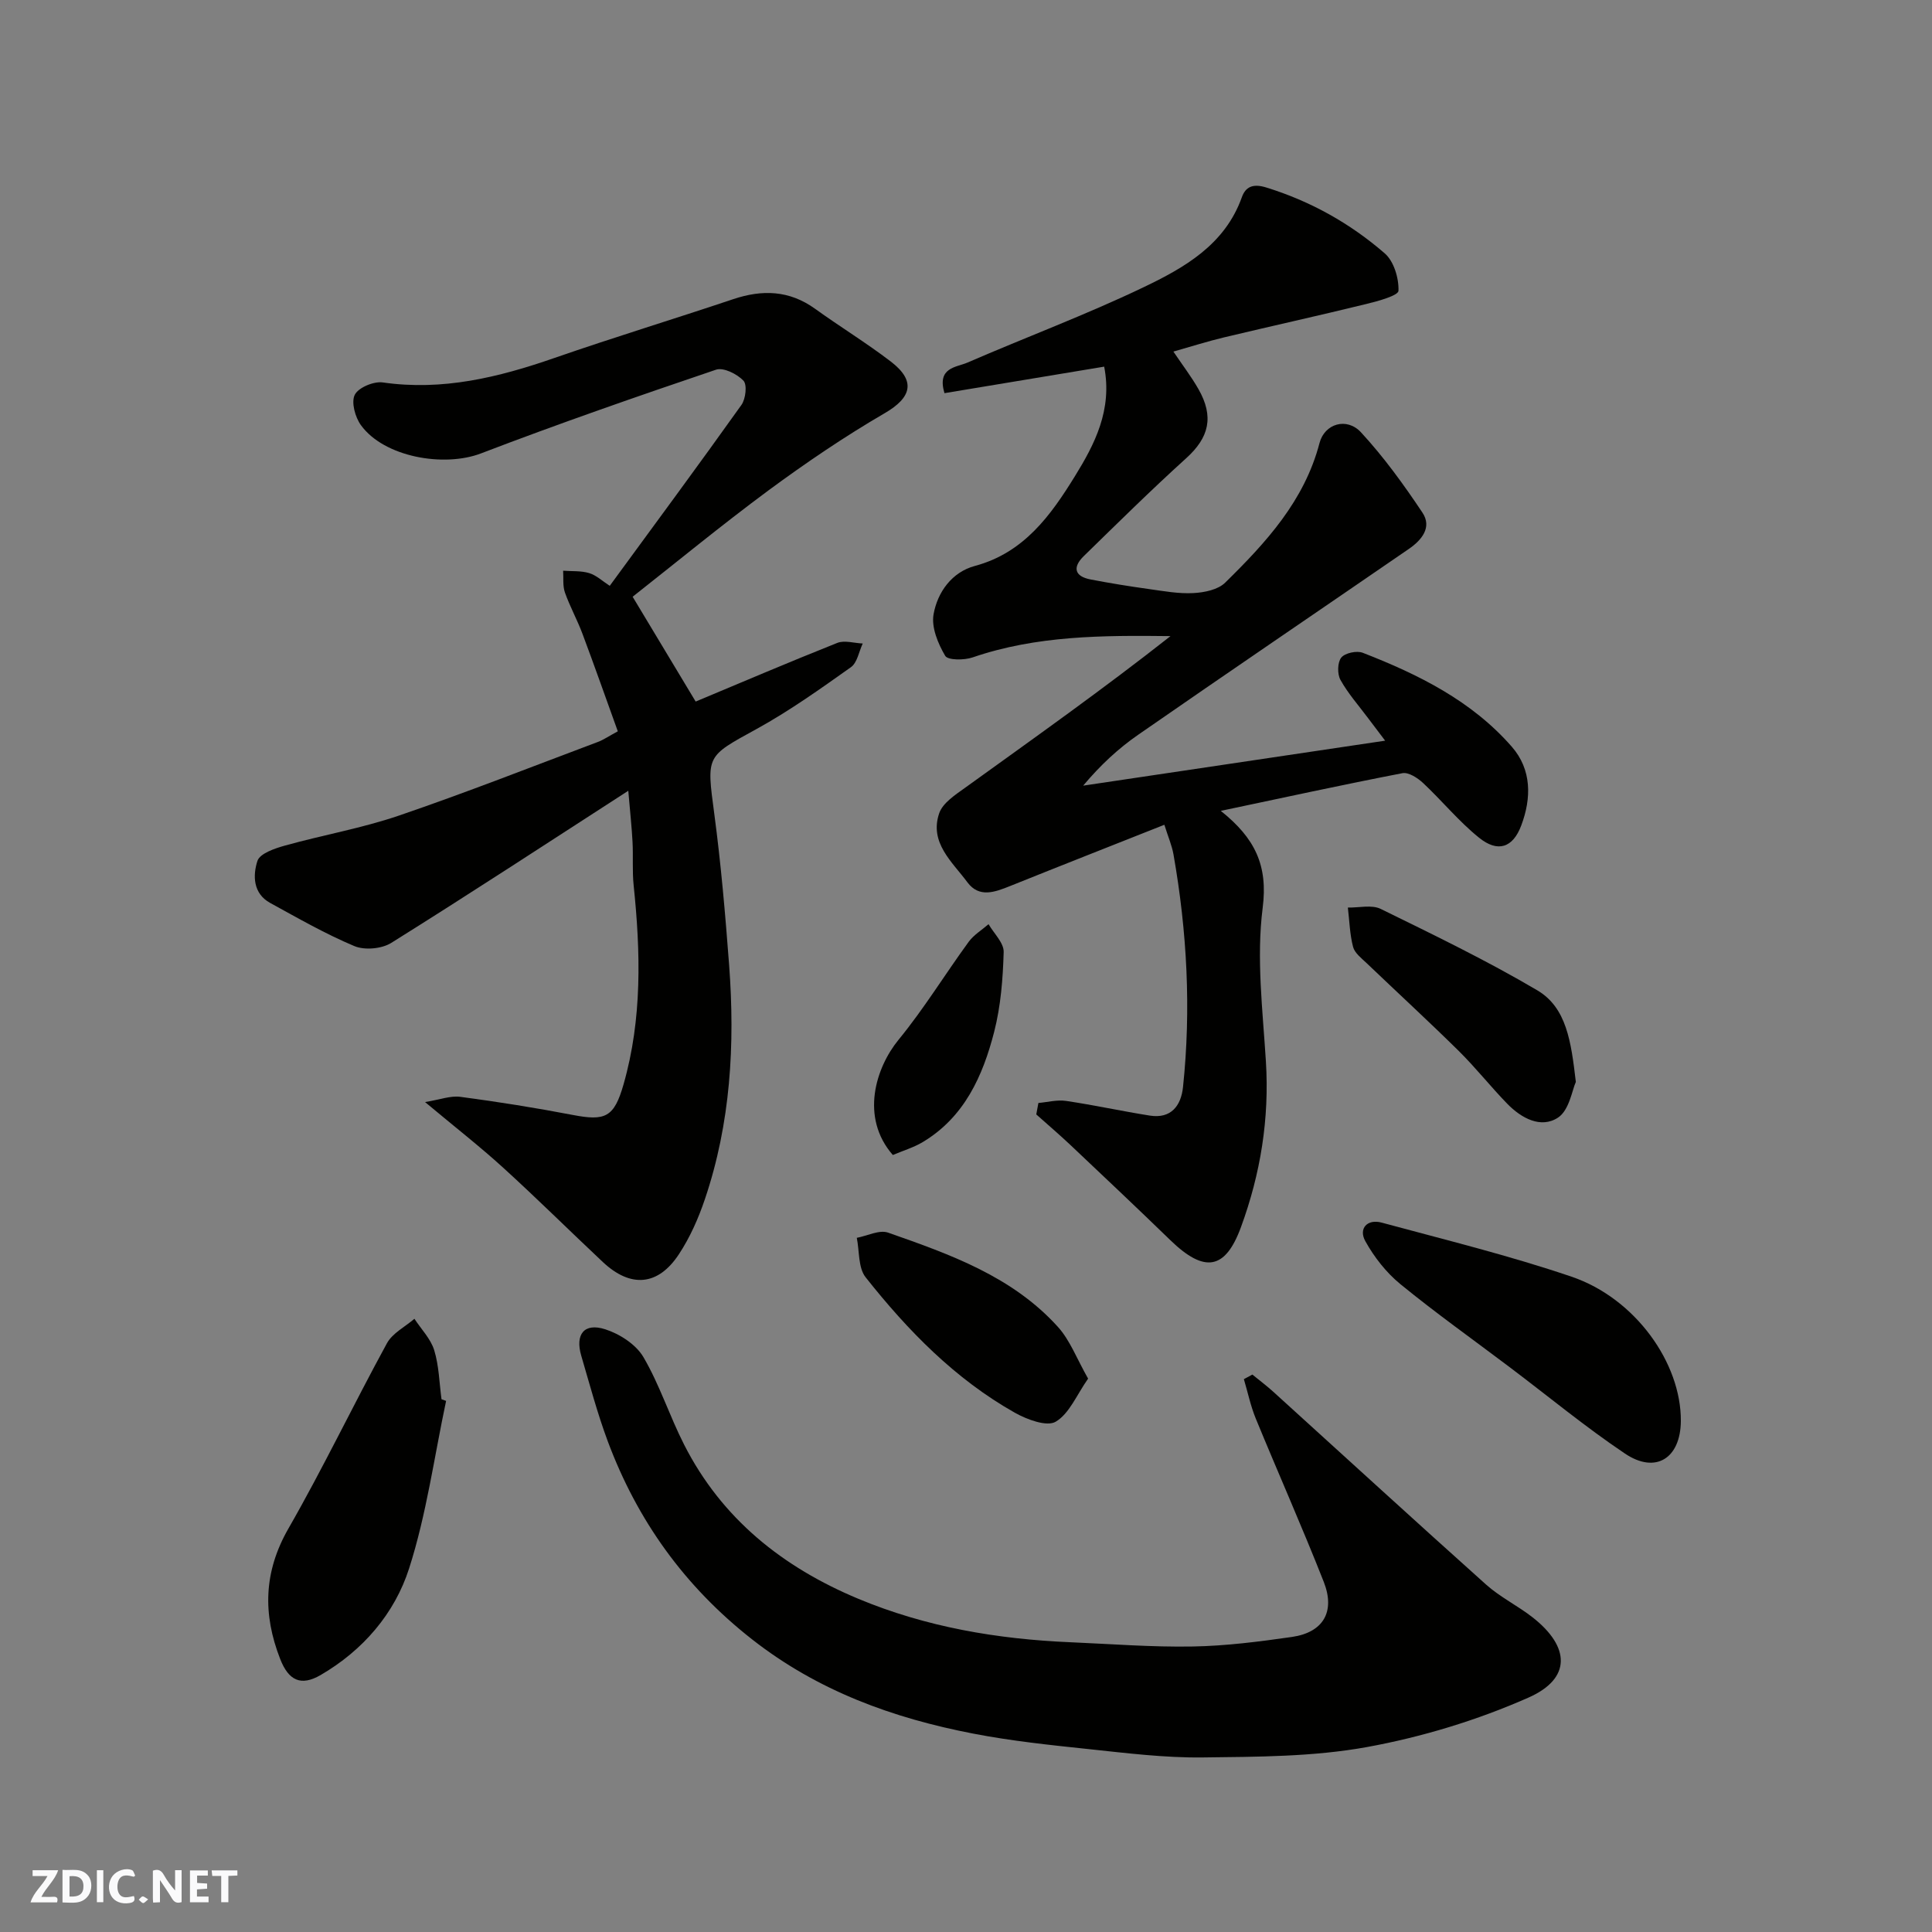 <svg enable-background="new 0 0 400 400" viewBox="0 0 400 400" xmlns="http://www.w3.org/2000/svg"><rect x="0" y="0" width="400" height="400" fill="#808080" stroke="none"/><g fill="#fafafb"><path d="m37.59 393.81c-.92.31-1.52.05-2-.78-.7-1.2-1.52-2.34-2.47-3.78v4.59c-.55.03-.95.05-1.41.07-.03-.37-.06-.64-.06-.91 0-1.91 0-3.81 0-5.7 1.13-.41 1.77-.03 2.29.91.62 1.11 1.38 2.14 2.31 3.19v-4.2h1.35v6.61z"/><path d="m12.94 393.88v-6.75c1.9.19 3.93-.54 5.37 1.29.8 1.01.78 2.88.03 3.97-1.37 1.97-3.4 1.51-5.4 1.49m1.45-1.22c2.04.12 2.92-.58 2.89-2.21-.03-1.51-.98-2.19-2.89-2z"/><path d="m11.81 393.87h-5.49c.68-2.18 2.47-3.48 3.51-5.45h-3.08v-1.21h5.29c-.71 2.13-2.44 3.48-3.47 5.51.86 0 1.63.04 2.39-.01.79-.05 1.14.21.85 1.16"/><path d="m39.33 393.86v-6.61h3.7v1.07h-2.22v1.52c.68.04 1.34.09 2.07.13v1.07c-.72.05-1.38.09-2.1.14v1.48h2.4v1.19h-3.85z"/><path d="m27.71 388.56c-1.15-.3-2.46-.61-3.1.64-.37.73-.41 1.93-.06 2.67.63 1.35 1.99.93 3.17.68.35.94-.01 1.32-.93 1.46-1.62.25-3.05-.27-3.76-1.48-.73-1.24-.6-3.03.31-4.17.88-1.11 2.71-1.7 4-1.16.32.13.44.74.65 1.12-.1.08-.19.16-.28.24"/><path d="m49.15 387.24v1.07c-.59.02-1.17.05-1.87.08v5.44h-1.48v-5.44h-1.85c-.05-.4-.08-.73-.13-1.15z"/><path d="m20.06 387.21h1.33v6.62h-1.33z"/><path d="m30.68 393.25c-.49.38-.8.79-1.05.76-.32-.05-.6-.45-.9-.7.26-.24.51-.64.8-.67.29-.04.62.3 1.15.61"/></g><path d="m214.99 228.36c1.91-.17 3.87-.7 5.71-.43 5.8.86 11.55 2.12 17.34 3.04 4.46.71 6.49-2.09 6.89-5.91 1.7-16.13.84-32.19-1.97-48.15-.33-1.87-1.11-3.65-1.89-6.15-10.92 4.33-21.44 8.46-31.93 12.68-3.16 1.27-6.41 2.51-8.85-.77-3.14-4.24-7.92-8.19-5.84-14.29.73-2.14 3.34-3.83 5.39-5.3 14.25-10.27 28.58-20.42 42.5-31.38-14.06-.17-27.75-.13-40.97 4.41-1.74.6-5.13.61-5.68-.33-1.48-2.51-2.88-5.87-2.41-8.57.81-4.62 3.82-8.77 8.56-10.04 10.17-2.72 15.73-10.51 20.7-18.56 4.07-6.59 7.81-13.74 6.07-22.7-11.09 1.84-22.09 3.67-33.07 5.49-1.59-5.36 2.45-5.33 4.76-6.33 12.1-5.25 24.49-9.87 36.38-15.56 8.49-4.06 16.9-8.8 20.43-18.67.75-2.1 2.21-2.9 5.03-2.03 9.2 2.84 17.39 7.43 24.56 13.65 1.89 1.64 2.93 5.14 2.84 7.74-.03 1-4.22 2.14-6.63 2.73-9.79 2.4-19.64 4.57-29.44 6.91-3.43.82-6.8 1.89-10.53 2.95 1.97 2.92 3.74 5.23 5.17 7.74 3.3 5.77 2.2 10.07-2.52 14.34-7.25 6.56-14.22 13.45-21.22 20.28-2.31 2.26-1.96 4.17 1.42 4.82 3.99.77 8.01 1.42 12.04 1.98 3.08.43 6.2 1.01 9.27.84 2.25-.12 5.07-.69 6.56-2.16 8.43-8.28 16.4-16.92 19.53-28.9 1.05-4.03 5.65-5.4 8.59-2.22 4.72 5.11 8.85 10.82 12.72 16.62 2.04 3.06-.17 5.7-2.8 7.51-18.68 12.84-37.44 25.57-56.06 38.49-4.13 2.86-7.84 6.31-11.38 10.53 20.61-3.07 41.22-6.14 62.52-9.31-1.17-1.55-2.36-3.11-3.54-4.68-1.95-2.61-4.15-5.09-5.72-7.92-.67-1.21-.62-3.62.18-4.61.77-.95 3.2-1.47 4.44-.99 11.53 4.48 22.57 9.95 30.87 19.46 4.14 4.75 4.07 10.65 1.95 16.29-1.74 4.65-4.88 5.67-8.76 2.52-4.18-3.37-7.63-7.62-11.57-11.31-1.13-1.05-3.01-2.28-4.28-2.03-12.36 2.39-24.65 5.07-37.6 7.8 7.09 5.66 9.8 11.29 8.67 20.11-1.32 10.39.01 21.17.67 31.75.74 11.86-1.1 23.25-5.16 34.32-3.25 8.87-7.56 9.56-14.65 2.68-6.83-6.63-13.76-13.16-20.68-19.7-2.29-2.16-4.7-4.21-7.05-6.31.14-.76.29-1.57.44-2.37z" fill="#010100"/><path d="m130.98 123.55c4.59 7.64 8.77 14.58 13.05 21.7 9.29-3.88 19.25-8.14 29.31-12.14 1.51-.6 3.51.05 5.28.12-.79 1.67-1.13 3.97-2.44 4.9-6.37 4.52-12.78 9.09-19.61 12.84-10.4 5.71-10.3 5.39-8.69 17.49 1.39 10.41 2.29 20.9 3.08 31.37 1.23 16.43.31 32.71-5.02 48.45-1.34 3.97-3.09 7.93-5.39 11.41-4.32 6.56-10 6.99-15.75 1.59-6.89-6.47-13.6-13.13-20.59-19.49-4.83-4.4-10-8.43-16.21-13.62 3.05-.49 5.27-1.36 7.33-1.08 7.77 1.03 15.51 2.26 23.21 3.74 6.77 1.3 8.6.55 10.57-6.36 3.86-13.54 3.52-27.33 2.08-41.17-.31-2.97-.07-5.98-.23-8.97-.15-2.92-.47-5.84-.88-10.61-17.05 11.01-32.96 21.43-49.08 31.5-1.97 1.23-5.5 1.55-7.63.66-6.01-2.52-11.71-5.8-17.44-8.94-3.57-1.96-3.6-5.72-2.63-8.7.5-1.54 3.6-2.59 5.72-3.18 7.82-2.18 15.88-3.58 23.54-6.19 13.85-4.73 27.49-10.1 41.2-15.25 1.21-.45 2.3-1.22 4.15-2.21-2.4-6.65-4.79-13.45-7.32-20.2-1.08-2.89-2.6-5.63-3.63-8.54-.48-1.38-.27-3-.37-4.51 1.81.14 3.72-.02 5.41.5 1.48.45 2.74 1.66 4.24 2.63 9.25-12.64 18.37-24.97 27.27-37.46.88-1.24 1.21-4.19.41-5.02-1.32-1.38-4.13-2.79-5.67-2.27-16.31 5.52-32.58 11.17-48.66 17.33-7.68 2.94-20.07.77-24.86-5.84-1.2-1.65-2.05-4.75-1.28-6.29.75-1.5 3.93-2.83 5.8-2.56 12.37 1.78 23.93-1.04 35.46-5.04 12.29-4.27 24.75-8.06 37.09-12.2 6.03-2.02 11.61-1.85 16.94 1.98 5.16 3.72 10.61 7.05 15.66 10.91 5.3 4.05 4.34 7.48-1.24 10.72-8.3 4.83-16.29 10.26-24.03 15.96-9.86 7.3-19.34 15.11-28.15 22.04z" fill="#010100"/><path d="m259.29 284.59c1.45 1.19 2.95 2.31 4.34 3.57 14.68 13.31 29.3 26.71 44.07 39.93 2.9 2.59 6.52 4.35 9.6 6.76 7.82 6.12 8.05 12.69-.85 16.62-10.61 4.69-22.03 8.16-33.44 10.24-11.12 2.02-22.67 2.01-34.04 2.15-7.86.09-15.76-.9-23.61-1.73-7.97-.84-15.98-1.68-23.84-3.2-16.64-3.21-32.2-8.84-45.85-19.55-13.94-10.94-23.73-24.59-29.85-41.01-2.15-5.78-3.74-11.77-5.48-17.69-1.3-4.44.62-6.87 4.98-5.46 2.99.96 6.36 3.14 7.89 5.75 3.36 5.73 5.41 12.21 8.44 18.15 7.8 15.33 20.42 25.37 36.05 31.89 14.05 5.86 28.81 8.36 43.93 9 8.43.36 16.87 1.03 25.3.88 6.87-.12 13.75-1 20.57-1.98 6.45-.94 9-5.21 6.57-11.4-4.47-11.36-9.44-22.53-14.08-33.82-1.07-2.61-1.65-5.43-2.46-8.15.58-.33 1.17-.64 1.76-.95z" fill="#010100"/><path d="m92.36 290.04c-2.46 11.59-4.06 23.47-7.66 34.69-3 9.35-9.56 16.98-18.32 22.07-4.09 2.37-6.63 1.14-8.37-3.32-3.62-9.27-3.45-18.03 1.71-27.02 7.2-12.55 13.45-25.65 20.39-38.35 1.15-2.1 3.75-3.4 5.69-5.07 1.41 2.16 3.37 4.14 4.1 6.51.99 3.23 1.05 6.75 1.51 10.15.31.12.63.23.95.34z" fill="#010100"/><path d="m348 294.22c-.06 7.7-5.2 11-11.55 6.74-8.25-5.54-15.94-11.91-23.89-17.9-7.55-5.7-15.28-11.19-22.61-17.18-2.93-2.39-5.44-5.6-7.28-8.92-1.44-2.6.4-4.64 3.39-3.83 13.15 3.56 26.42 6.81 39.3 11.19 13.22 4.49 22.73 17.89 22.64 29.9z" fill="#010100"/><path d="m326.26 224c-.76 1.65-1.35 5.85-3.69 7.39-3.56 2.33-7.61.11-10.52-2.88-3.45-3.55-6.53-7.46-10.04-10.93-6.25-6.16-12.71-12.1-19.05-18.16-1.07-1.02-2.48-2.09-2.82-3.37-.69-2.63-.75-5.43-1.08-8.15 2.29.05 4.93-.63 6.8.28 10.93 5.36 21.93 10.67 32.41 16.85 6.08 3.59 7.01 10.63 7.99 18.97z" fill="#010100"/><path d="m225.28 285.43c-2.36 3.35-3.88 7.25-6.71 8.92-1.84 1.09-5.94-.45-8.44-1.85-12.39-6.98-22.18-17.02-30.91-28.05-1.56-1.97-1.27-5.41-1.83-8.17 2.18-.41 4.66-1.71 6.47-1.08 12.82 4.49 25.74 9.07 35.18 19.53 2.51 2.78 3.9 6.59 6.24 10.7z" fill="#010100"/><path d="m184.85 239.13c-6.83-7.82-3.5-18.14 1.18-23.85 5.26-6.42 9.62-13.56 14.52-20.28 1.06-1.45 2.73-2.45 4.12-3.66 1.11 1.93 3.19 3.88 3.13 5.78-.16 5.53-.6 11.18-1.97 16.52-2.35 9.14-6.17 17.67-14.81 22.83-1.88 1.12-4.07 1.77-6.17 2.66z" fill="#010100"/></svg>